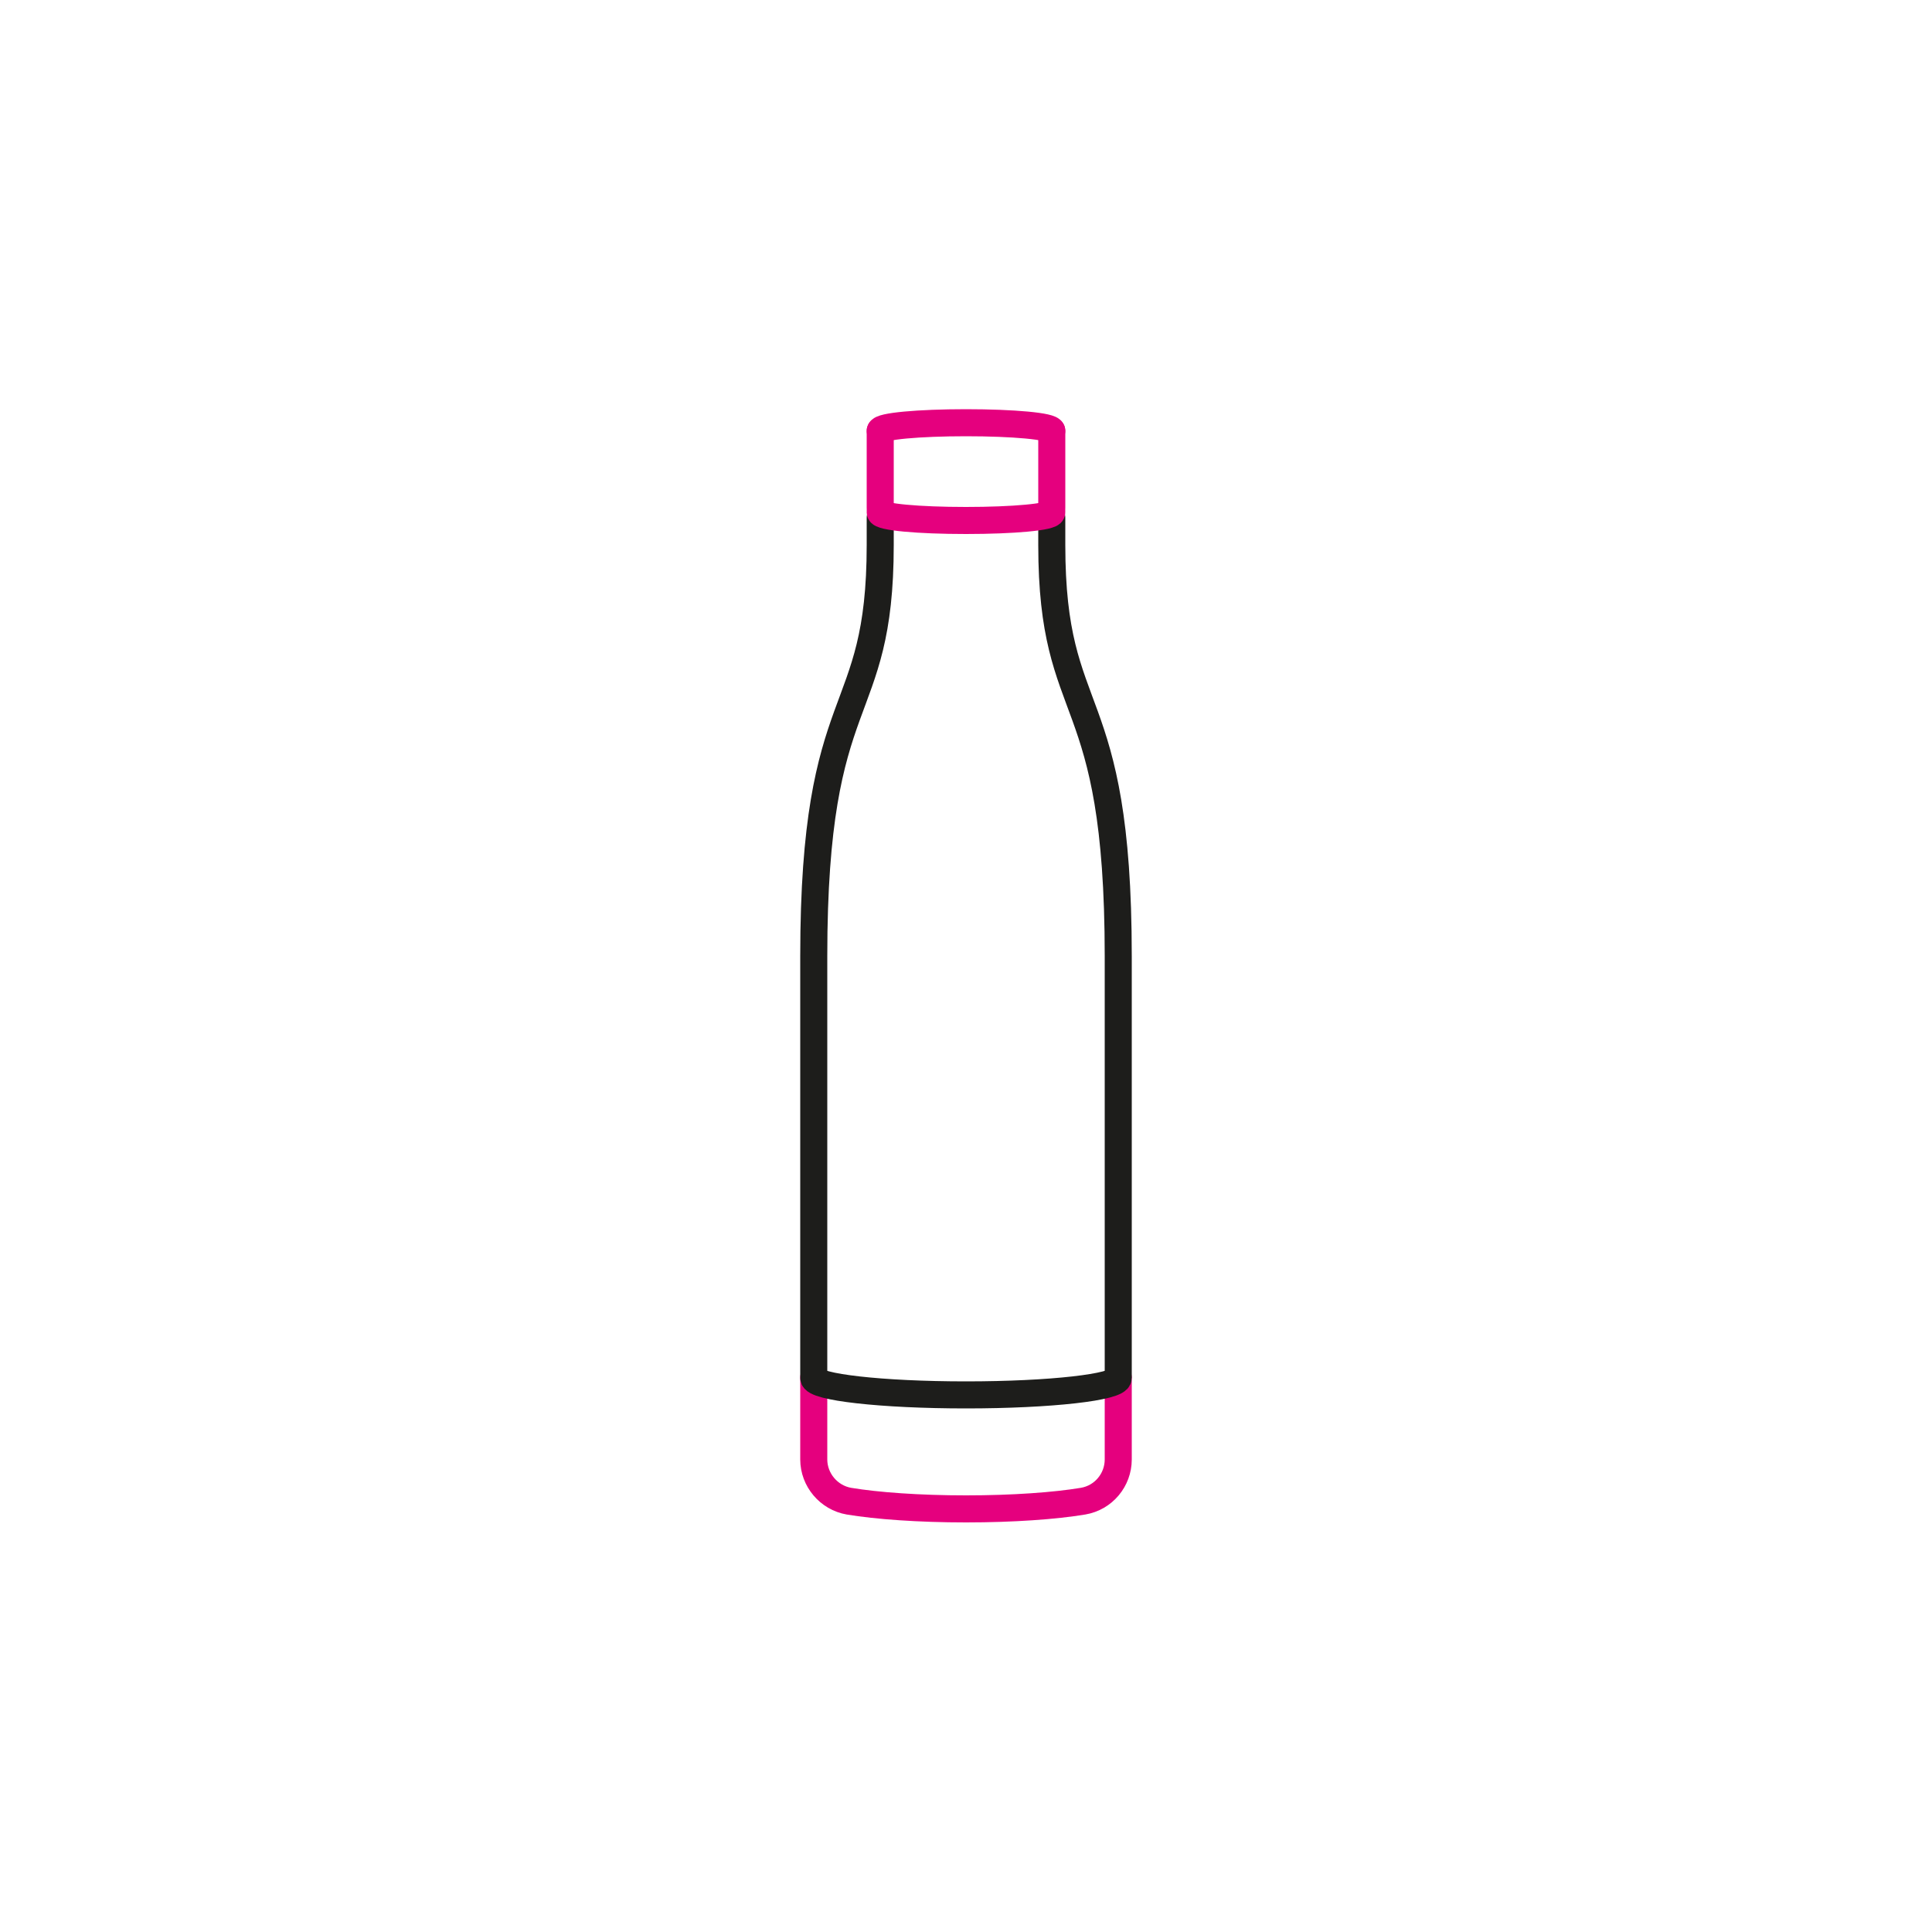 <svg xmlns="http://www.w3.org/2000/svg" id="Capa_1" viewBox="0 0 500 500"><defs><style>      .st0 {        stroke: #e5007e;      }      .st0, .st1 {        fill: none;        stroke-linecap: round;        stroke-linejoin: round;        stroke-width: 7px;      }      .st1 {        stroke: #1d1d1b;      }    </style></defs><path class="st0" d="M210.6,356.5v21.2c0,5.3,3.9,9.9,9.1,10.8,7.2,1.2,18.1,2,30.3,2,12.2,0,23.1-.8,30.3-2,5.3-.9,9.1-5.5,9.1-10.8v-21.2"></path><path class="st1" d="M227.8,134c0,1.4,0,3.6,0,7,0,46.9-17.2,35.5-17.2,106.5v109.1c0,2.4,17.6,4.4,39.4,4.4,21.8,0,39.4-2,39.4-4.4v-109.1c0-71-17.2-59.6-17.2-106.5,0-3.4,0-5.6,0-7"></path><path class="st0" d="M227.8,111.5c0-1.2,10-2.1,22.2-2.1s22.2.9,22.2,2.1"></path><path class="st0" d="M272.2,132.6c0,1.2-10,2.1-22.2,2.1-12.3,0-22.2-.9-22.2-2.1"></path><line class="st0" x1="227.8" y1="131.5" x2="227.8" y2="111.5"></line><line class="st0" x1="272.2" y1="131.5" x2="272.2" y2="111.5"></line></svg>